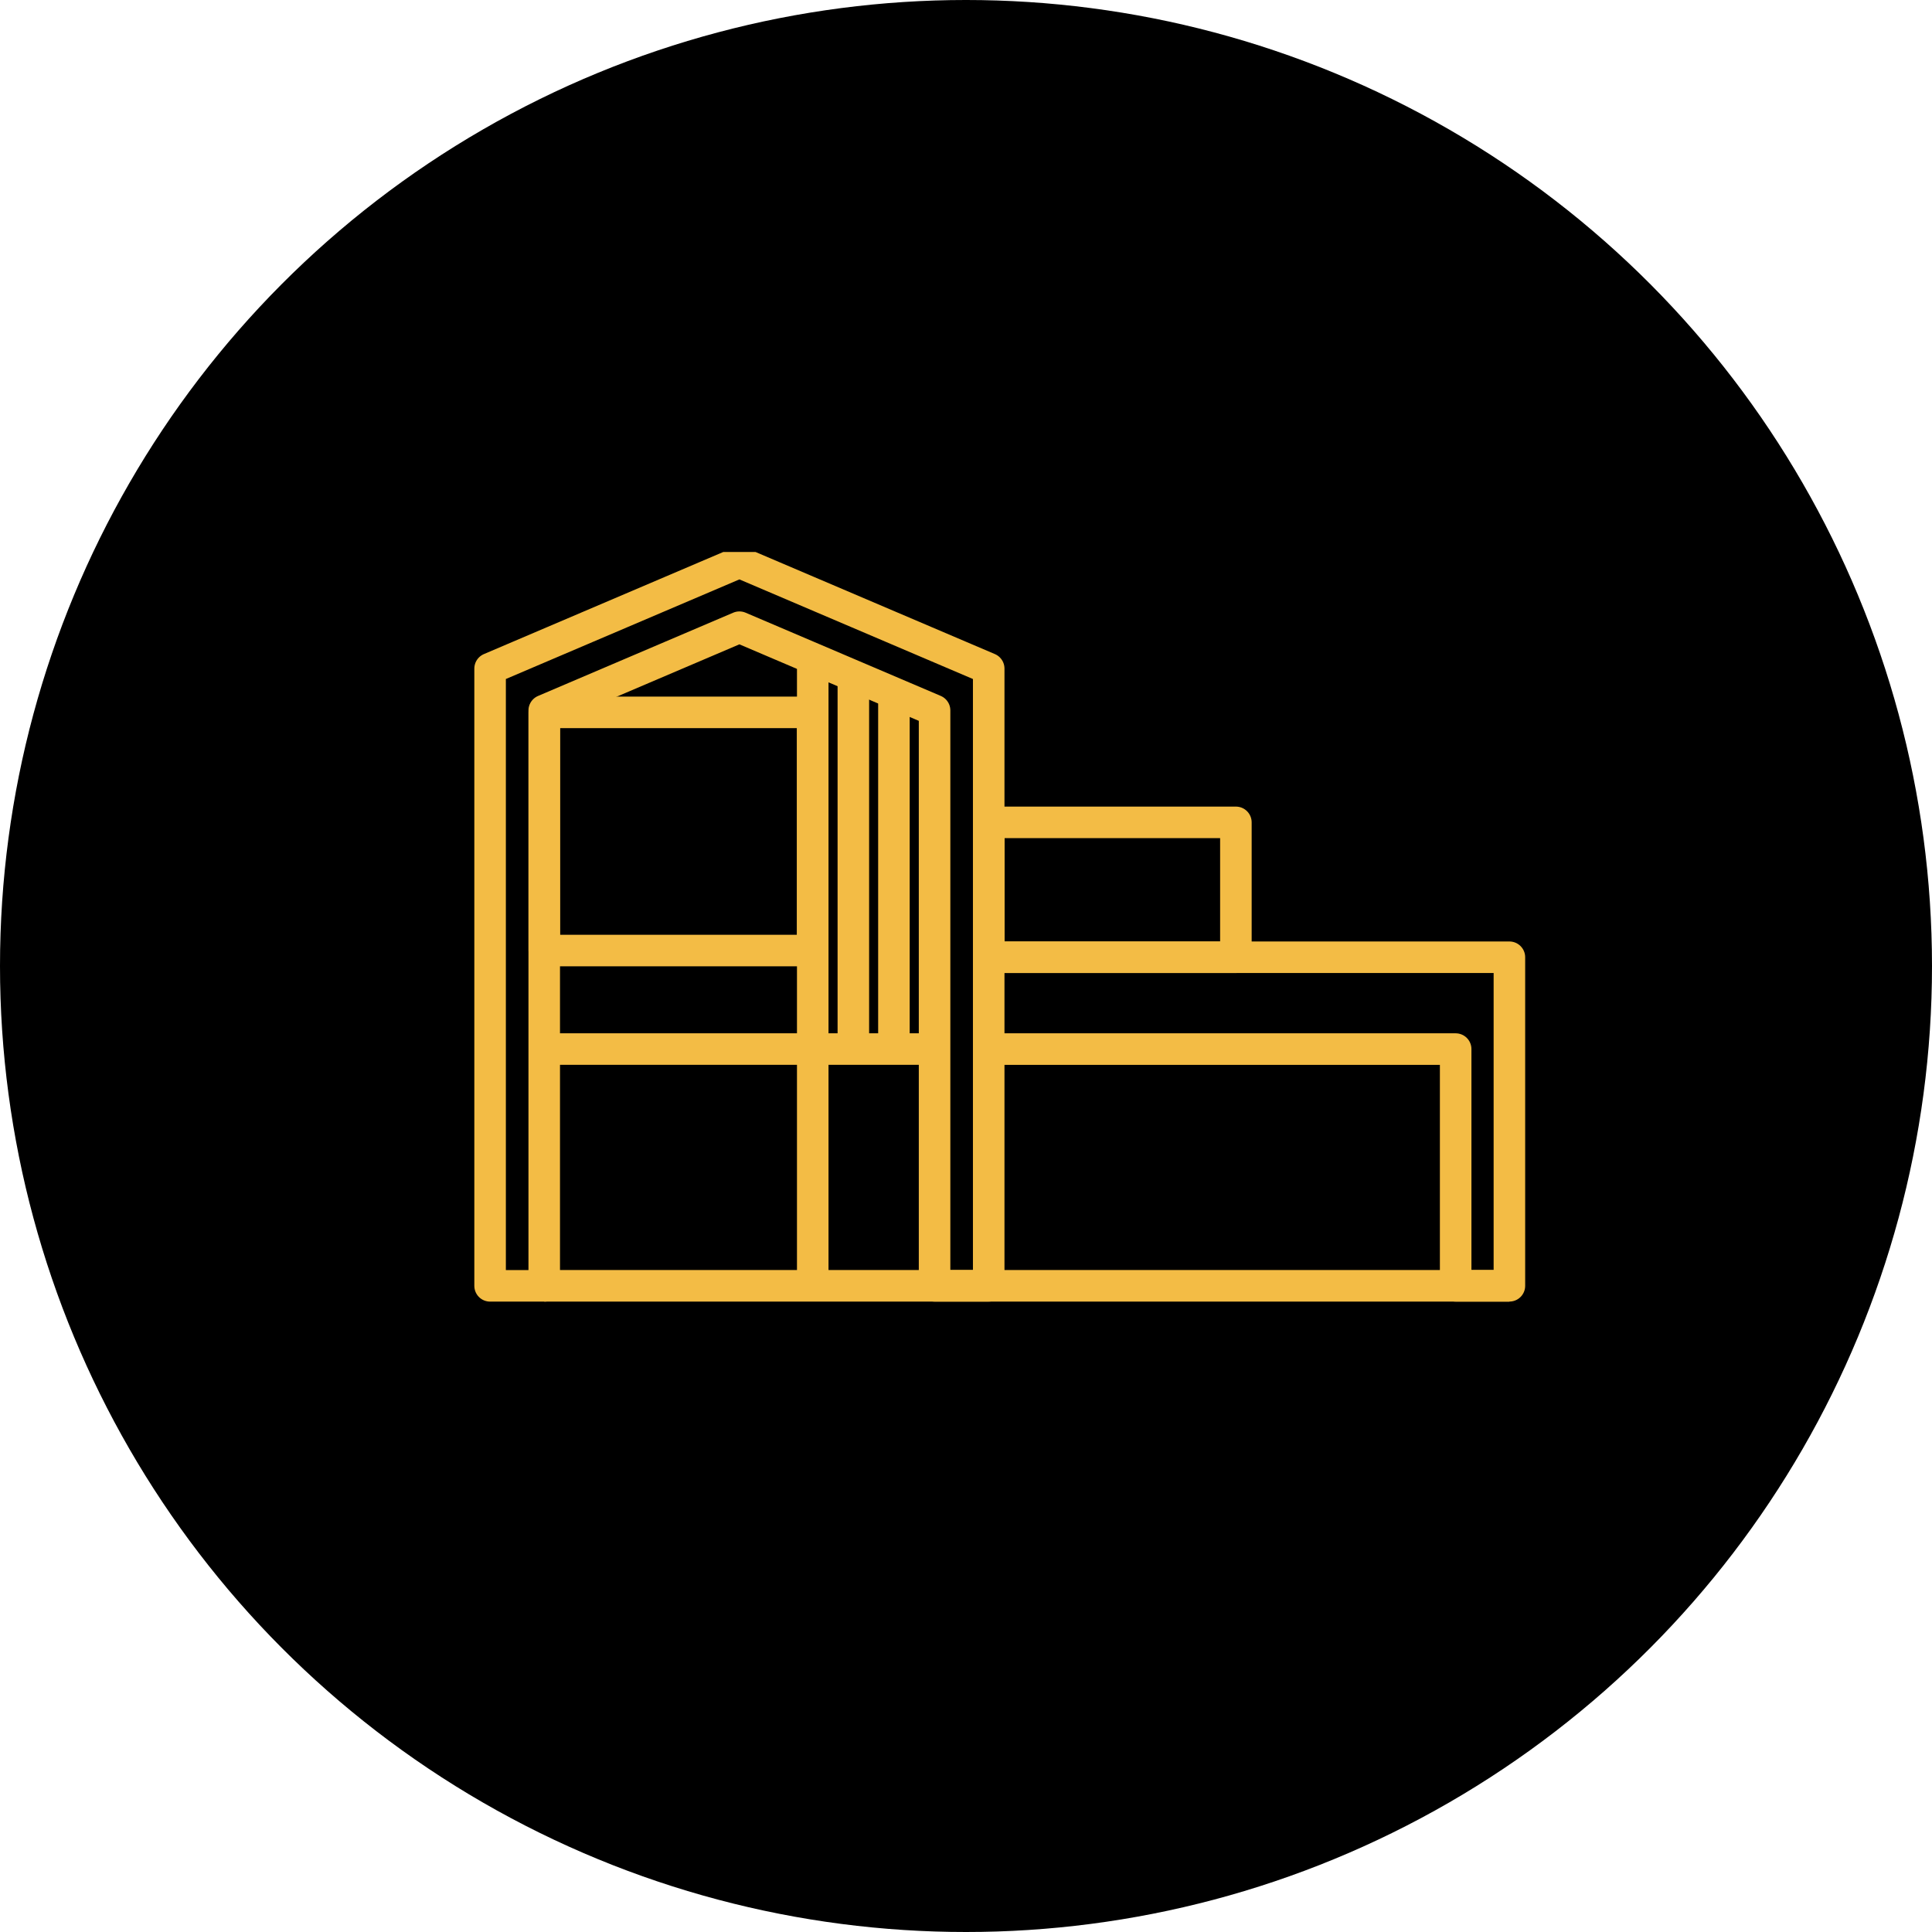 <?xml version="1.0"?>
<svg xmlns="http://www.w3.org/2000/svg" width="49" height="49" viewBox="0 0 49 49" fill="none">
<circle cx="24.5" cy="24.5" r="24.5" fill="black"/>
<g clip-path="url(#clip0_2_360)">
<path d="M18.753 14.26L25.076 16.957V32.611H23.703V18.018L18.753 15.907L13.803 18.019V32.612H12.43V16.957L18.753 14.26Z" stroke="#F3BC45" stroke-width="0.8" stroke-linejoin="round"/>
<path d="M13.805 32.611H38.283" stroke="#F3BC45" stroke-width="0.8" stroke-linejoin="round"/>
<path d="M25.078 26.607H36.919V32.611H38.282V24.278H25.078" stroke="#F3BC45" stroke-width="0.8" stroke-linejoin="round"/>
<path d="M31.345 20.857H25.078V24.278H31.345V20.857Z" stroke="#F3BC45" stroke-width="0.8" stroke-linejoin="round"/>
<path d="M20.613 16.701V32.612" stroke="#F3BC45" stroke-width="0.8" stroke-linejoin="round"/>
<path d="M21.643 17.195V26.607" stroke="#F3BC45" stroke-width="0.8" stroke-linejoin="round"/>
<path d="M22.672 17.579V26.607" stroke="#F3BC45" stroke-width="0.8" stroke-linejoin="round"/>
<path d="M13.805 26.606H23.703" stroke="#F3BC45" stroke-width="0.8" stroke-linejoin="round"/>
<path d="M20.611 18.067H13.805V24.108H20.611V18.067Z" stroke="#F3BC45" stroke-width="0.8" stroke-linejoin="round"/>
</g>
<defs>
<clipPath id="clip0_2_360">
<rect width="26.715" height="19.929" fill="white" transform="translate(12 14)"/>
</clipPath>
</defs>
</svg>
